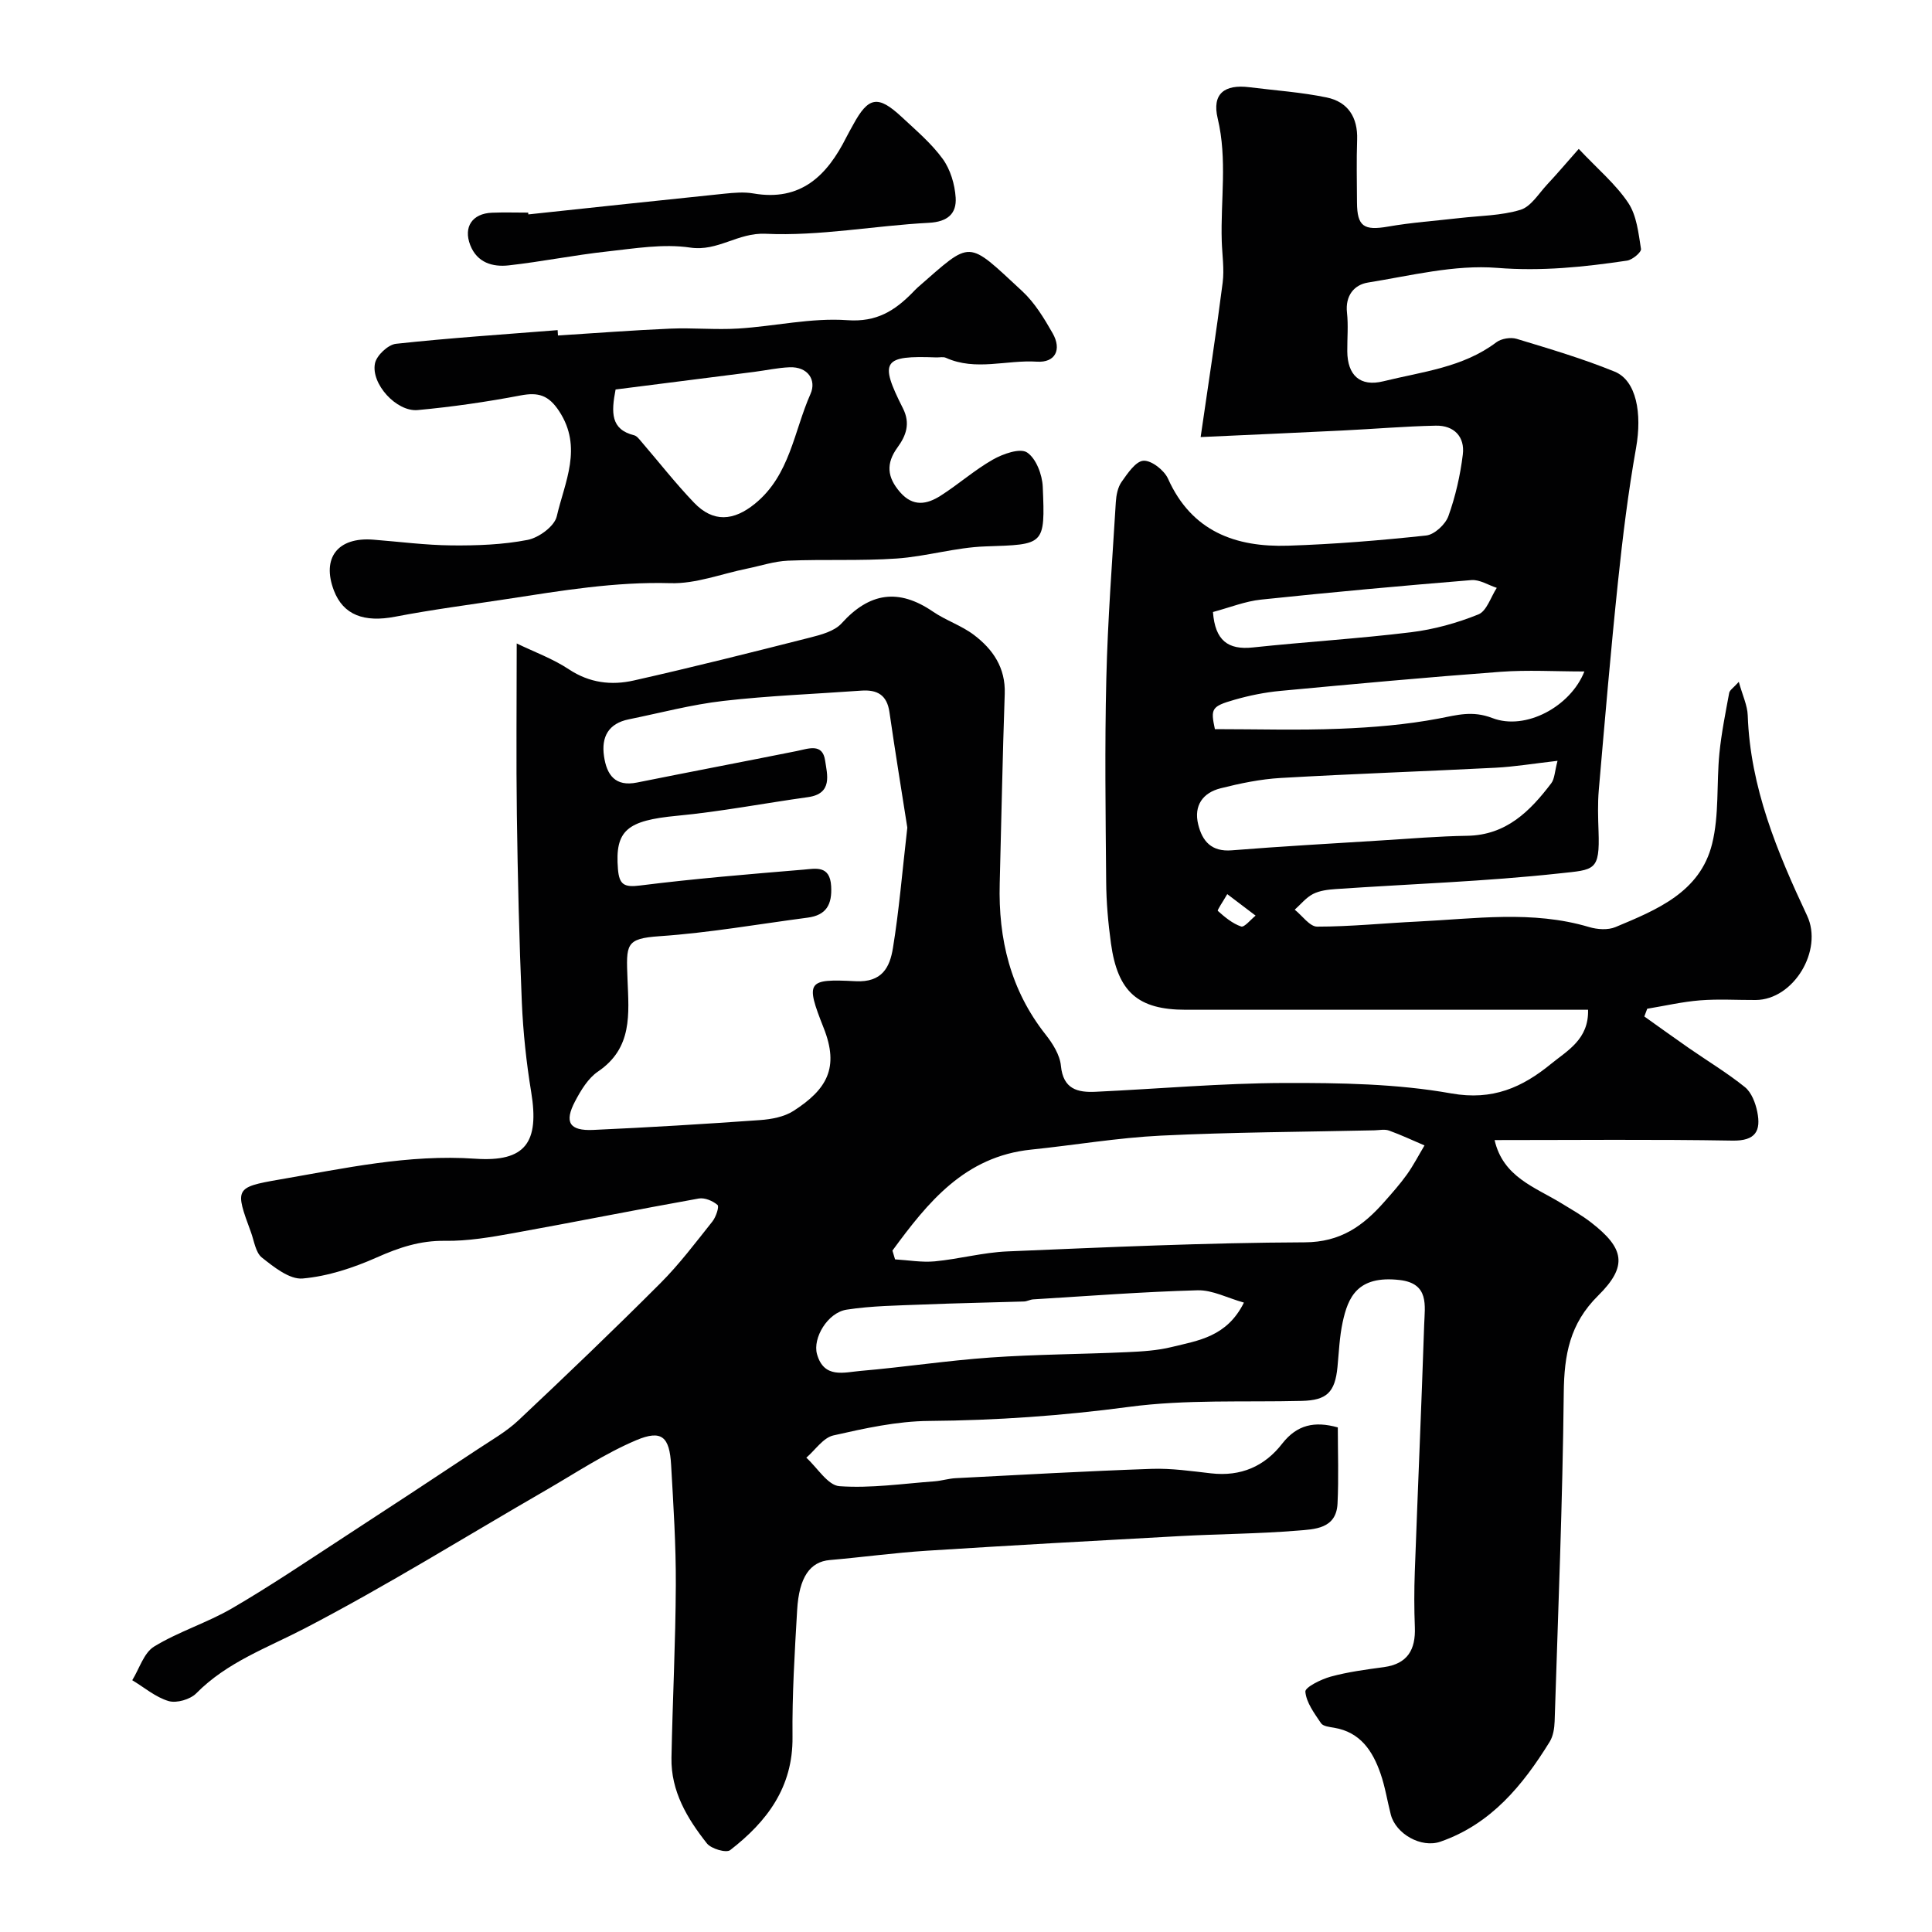<svg enable-background="new 0 0 400 400" viewBox="0 0 400 400" xmlns="http://www.w3.org/2000/svg"><g fill="#010102"><path d="m276.98 295.53c0 5.18.2 10.49-.06 15.77-.25 5.27-4.8 5.31-8.32 5.6-8.07.66-16.2.69-24.29 1.13-17.47.95-34.94 1.92-52.41 3.03-6.71.43-13.39 1.35-20.1 1.93-4.06.35-6.36 3.49-6.76 10.36-.51 8.75-1.05 17.53-.96 26.29.11 10.4-5.3 17.52-12.91 23.41-.82.63-3.93-.28-4.81-1.39-4.08-5.16-7.47-10.81-7.34-17.72.23-11.94.85-23.87.9-35.8.04-8.27-.5-16.54-.97-24.8-.33-5.86-1.92-7.39-7.2-5.17-6.51 2.75-12.5 6.76-18.66 10.32-16.65 9.61-32.98 19.8-50.02 28.66-7.81 4.06-16.06 6.97-22.44 13.44-1.25 1.26-4.06 2.08-5.71 1.6-2.7-.79-5.04-2.82-7.54-4.32 1.47-2.38 2.4-5.67 4.53-6.97 5.09-3.11 10.97-4.91 16.14-7.92 7.92-4.61 15.53-9.76 23.21-14.76 9.26-6.02 18.48-12.1 27.69-18.2 2.85-1.89 5.9-3.62 8.37-5.94 9.92-9.33 19.76-18.75 29.38-28.38 3.94-3.94 7.32-8.44 10.8-12.81.73-.92 1.44-3.07 1.06-3.41-.97-.85-2.66-1.56-3.89-1.34-12.82 2.29-25.59 4.86-38.4 7.17-4.66.84-9.43 1.66-14.13 1.59-5.14-.08-9.53 1.39-14.13 3.44-4.84 2.15-10.13 3.9-15.35 4.36-2.7.24-5.95-2.36-8.43-4.33-1.33-1.05-1.61-3.47-2.29-5.3-3.3-8.95-3.34-9.26 5.87-10.85 13.42-2.31 26.73-5.28 40.59-4.32 10.45.72 13.28-3.42 11.58-13.79-1.01-6.14-1.67-12.37-1.94-18.58-.55-12.92-.85-25.86-1.03-38.8-.16-11.41-.03-22.81-.03-35.51 3.61 1.75 7.48 3.15 10.81 5.36 4.27 2.83 8.81 3.35 13.42 2.31 12.21-2.75 24.34-5.8 36.47-8.88 2.32-.59 5.08-1.32 6.56-2.95 5.76-6.39 11.8-7.3 18.92-2.43 2.68 1.83 5.92 2.88 8.49 4.83 3.92 2.97 6.55 6.78 6.37 12.16-.46 13.1-.69 26.2-1.04 39.3-.31 11.48 2.22 22.05 9.5 31.27 1.47 1.86 2.96 4.22 3.17 6.47.47 4.84 3.44 5.56 7.2 5.38 13.04-.61 26.07-1.78 39.1-1.82 11.53-.03 23.24.15 34.52 2.16 8.59 1.53 14.73-1.27 20.65-6.11 3.38-2.76 7.85-5.09 7.67-11.21-1.8 0-3.55 0-5.31 0-26 0-51.99 0-77.99 0-9.87 0-14.09-3.65-15.48-13.76-.58-4.22-.96-8.51-.99-12.77-.12-14-.31-28 .03-41.99.29-12.21 1.23-24.4 1.97-36.59.09-1.43.4-3.06 1.19-4.18 1.24-1.75 2.92-4.28 4.53-4.38 1.66-.1 4.29 1.96 5.08 3.71 4.9 10.93 13.98 14.23 24.88 13.88 9.54-.31 19.08-1.09 28.57-2.11 1.71-.18 3.98-2.29 4.6-4 1.47-4.09 2.46-8.44 2.99-12.76.46-3.69-1.83-6.06-5.59-5.98-6.44.13-12.86.69-19.3 1-9.55.47-19.11.89-29.39 1.36 1.64-11.33 3.24-21.63 4.56-31.98.36-2.81-.1-5.73-.19-8.6-.26-8.46 1.19-16.89-.84-25.39-1.22-5.11 1.39-7.11 6.58-6.46 5.34.67 10.74 1.03 15.99 2.12 4.39.91 6.46 4.1 6.3 8.74-.15 4.33-.05 8.66-.03 13 .03 4.99 1.44 5.86 6.45 4.99 4.87-.85 9.83-1.19 14.75-1.76 4.24-.49 8.63-.49 12.65-1.71 2.17-.66 3.76-3.35 5.51-5.23 2.05-2.19 3.99-4.48 6.55-7.38 3.96 4.2 7.67 7.31 10.25 11.17 1.75 2.62 2.12 6.27 2.64 9.54.11.67-1.78 2.26-2.89 2.42-8.91 1.32-17.69 2.24-26.9 1.5-8.79-.7-17.86 1.61-26.74 3.04-2.86.46-4.73 2.72-4.34 6.24.29 2.63.04 5.33.06 7.99.03 4.93 2.62 7.41 7.47 6.21 8.01-1.98 16.45-2.83 23.39-8.07 1.02-.77 2.96-1.09 4.19-.72 6.83 2.07 13.7 4.1 20.3 6.79 4.54 1.85 5.7 8.68 4.44 15.79-1.63 9.16-2.77 18.42-3.74 27.68-1.51 14.38-2.73 28.78-3.98 43.18-.24 2.81-.15 5.67-.05 8.49.29 8.28-.82 7.96-8.02 8.74-15.39 1.68-30.91 2.19-46.37 3.25-1.6.11-3.33.31-4.72 1.02-1.44.74-2.54 2.14-3.79 3.25 1.55 1.23 3.1 3.51 4.65 3.51 6.92 0 13.83-.72 20.75-1.05 11.87-.57 23.77-2.37 35.53 1.13 1.7.51 3.91.67 5.48.01 8.51-3.56 17.51-7.19 20-17.22 1.49-5.99.9-12.48 1.51-18.72.42-4.21 1.26-8.38 2.03-12.54.11-.59.88-1.05 1.99-2.29.78 2.82 1.78 4.87 1.85 6.95.52 14.9 6.1 28.28 12.29 41.46 3.37 7.16-2.79 17.42-10.65 17.46-3.83.02-7.68-.23-11.49.07-3.68.29-7.31 1.14-10.96 1.74-.2.53-.4 1.07-.6 1.6 3.07 2.18 6.13 4.39 9.22 6.54 3.88 2.69 7.95 5.14 11.61 8.09 1.36 1.1 2.18 3.27 2.55 5.09.8 3.93-.3 6.07-5.14 5.98-16.32-.28-32.65-.11-49.24-.11 1.75 7.66 8.37 9.74 13.81 13.07 2.09 1.28 4.24 2.49 6.17 3.99 6.85 5.31 7.68 8.99 1.47 15.13-5.91 5.84-7.04 12.28-7.13 20.08-.24 22.7-1.17 45.39-1.89 68.08-.05 1.43-.3 3.05-1.02 4.22-5.57 9.02-12.15 17.05-22.63 20.69-3.97 1.38-9.23-1.6-10.27-5.61-.73-2.83-1.17-5.75-2.13-8.5-1.62-4.67-4.17-8.57-9.61-9.48-.95-.16-2.28-.3-2.71-.94-1.37-2.04-3.04-4.26-3.24-6.52-.08-.92 3.25-2.57 5.24-3.12 3.59-.98 7.32-1.47 11.02-1.97 4.92-.68 6.59-3.63 6.41-8.27-.15-3.83-.15-7.67-.01-11.5.62-17.04 1.37-34.07 1.94-51.11.13-3.95 1.1-8.57-5.1-9.27-8.74-.99-10.67 3.61-11.78 8.75-.65 3.03-.77 6.17-1.07 9.27-.51 5.28-2.26 6.89-7.4 7.01-11.93.29-24-.33-35.77 1.24-13.8 1.84-27.52 2.8-41.41 2.91-6.62.05-13.29 1.53-19.79 3-2.11.48-3.74 3.01-5.6 4.61 2.28 2.07 4.45 5.73 6.86 5.9 6.52.46 13.14-.53 19.71-1.01 1.46-.11 2.9-.58 4.36-.65 13.53-.7 27.05-1.46 40.59-1.93 4.08-.14 8.2.47 12.28.93 6.14.7 11.09-1.42 14.78-6.22 3.03-3.83 6.63-4.64 11.46-3.29zm-89.13-124.18c-1.11-7.13-2.49-15.51-3.7-23.91-.51-3.59-2.56-4.69-5.86-4.45-9.52.69-19.07 1.04-28.54 2.13-6.58.75-13.06 2.49-19.57 3.81-4.18.85-5.71 3.6-5.13 7.61.56 3.9 2.31 6.39 6.86 5.47 11-2.21 22.02-4.31 33.02-6.51 2.43-.49 5.36-1.71 5.9 1.95.43 2.92 1.62 6.87-3.55 7.59-9.05 1.26-18.05 3-27.13 3.86-10.32.98-12.87 3.01-12.21 11.04.27 3.26 1.3 3.81 4.61 3.39 11.23-1.41 22.52-2.34 33.81-3.28 2.45-.2 5.47-.98 5.72 3.41.22 3.83-1 6.02-4.87 6.53-10.21 1.34-20.39 3.14-30.64 3.84-7.11.49-6.93 1.67-6.65 8.96.28 7.17 1.07 14.19-6.11 19.06-2.05 1.39-3.55 3.89-4.75 6.17-2.28 4.33-1.17 6.14 3.75 5.92 11.53-.52 23.05-1.22 34.56-2.04 2.36-.17 4.99-.66 6.92-1.9 6.92-4.46 9.51-8.93 6.24-17.18-3.82-9.65-3.44-10.19 6.61-9.67 5.54.29 7.09-2.94 7.73-6.85 1.27-7.76 1.91-15.63 2.98-24.95zm-3.08 87.57c.18.61.36 1.22.54 1.82 2.74.16 5.52.66 8.22.41 5.04-.48 10.02-1.85 15.05-2.06 20.51-.86 41.03-1.8 61.55-1.88 7.43-.03 12.08-3.4 16.45-8.35 1.63-1.84 3.27-3.69 4.7-5.68 1.36-1.91 2.44-4.01 3.65-6.03-2.44-1.04-4.85-2.18-7.35-3.08-.89-.32-1.98-.08-2.98-.05-14.75.33-29.52.38-44.26 1.1-8.97.44-17.88 1.97-26.82 2.89-13.8 1.41-21.43 10.93-28.75 20.91zm72.77 10.77c-3.4-.95-6.52-2.63-9.6-2.55-11.35.31-22.69 1.19-34.03 1.88-.64.04-1.27.42-1.91.44-6.99.22-13.99.34-20.98.63-5.25.21-10.55.26-15.73 1.06-3.95.61-7.06 5.89-6.14 9.2 1.44 5.14 5.63 3.77 9.02 3.48 8.98-.77 17.91-2.14 26.89-2.77 9.4-.66 18.85-.68 28.28-1.11 3.11-.14 6.28-.33 9.27-1.07 5.45-1.34 11.4-2.08 14.93-9.19zm64.93-112.17c-5.06.58-8.94 1.23-12.85 1.43-14.82.76-29.65 1.26-44.47 2.12-4.18.24-8.37 1.11-12.45 2.14-3.65.92-5.58 3.56-4.63 7.46.85 3.5 2.75 5.72 6.96 5.38 10.32-.83 20.67-1.4 31.01-2.05 5.91-.37 11.82-.87 17.73-.96 8.08-.13 13-5.08 17.4-10.87.7-.92.7-2.37 1.3-4.65zm5.56-18.5c-6.09 0-11.75-.35-17.36.07-15.21 1.13-30.39 2.53-45.57 3.95-3.21.3-6.42.95-9.52 1.84-4.8 1.38-4.95 1.85-4.05 6.08 8.73 0 17.3.26 25.84-.08 6.85-.27 13.76-.84 20.48-2.11 3.84-.73 6.98-1.7 11.14-.1 6.87 2.64 16.18-2.39 19.04-9.65zm-76.9-12.31c.44 5.91 3.12 7.88 8.24 7.34 10.91-1.16 21.87-1.82 32.76-3.15 4.75-.58 9.51-1.9 13.95-3.69 1.73-.7 2.57-3.6 3.81-5.5-1.75-.57-3.54-1.74-5.23-1.61-14.53 1.19-29.05 2.51-43.55 4.04-3.3.34-6.5 1.64-9.98 2.57zm2.96 58.41c-.93 1.62-2.12 3.31-1.95 3.47 1.44 1.29 3.03 2.62 4.82 3.23.67.23 1.98-1.44 3-2.25-1.74-1.32-3.49-2.65-5.87-4.45z"/><path d="m115.52 69.46c7.75-.49 15.5-1.09 23.26-1.42 4.69-.2 9.41.27 14.08-.02 7.54-.47 15.12-2.26 22.56-1.73 6.08.44 9.81-1.95 13.52-5.72.35-.36.69-.73 1.06-1.06 11.34-9.88 10.03-9.97 21.64.77 2.58 2.39 4.52 5.6 6.29 8.7 1.95 3.42.54 6.14-3.24 5.9-6.28-.41-12.68 1.99-18.85-.8-.56-.25-1.32-.06-1.98-.08-11.06-.42-11.88.72-6.92 10.53 1.61 3.18.62 5.71-1.11 8.09-2.44 3.35-2.17 6.18.52 9.28 2.7 3.1 5.56 2.53 8.38.74 3.71-2.36 7.04-5.33 10.84-7.49 2.08-1.18 5.6-2.43 7.06-1.48 1.88 1.23 3.15 4.59 3.26 7.09.52 12.24.34 11.95-11.91 12.37-6.15.21-12.22 2.09-18.38 2.51-7.45.51-14.96.13-22.44.44-2.87.12-5.7 1.08-8.55 1.66-5.26 1.07-10.55 3.15-15.77 3-11.47-.33-22.6 1.55-33.8 3.27-7.75 1.19-15.53 2.19-23.22 3.67-6.43 1.24-10.75-.35-12.69-5.42-2.57-6.74.78-11.1 8.13-10.53 5.41.42 10.82 1.14 16.23 1.19 5.26.05 10.61-.14 15.75-1.14 2.32-.45 5.56-2.83 6.03-4.87 1.64-7.1 5.44-14.26.49-21.79-2.18-3.31-4.3-3.95-7.98-3.25-7.04 1.34-14.17 2.37-21.3 3.03-4.39.4-9.73-5.45-8.84-9.69.34-1.63 2.7-3.85 4.34-4.03 11.13-1.21 22.31-1.94 33.47-2.83.01.37.04.74.07 1.11zm11.93 11.18c-.92 4.79-1.02 8.27 3.84 9.48.56.14 1.04.79 1.47 1.29 3.64 4.23 7.08 8.64 10.93 12.66 3.98 4.16 8.2 3.8 12.6.23 7.28-5.91 8.07-15 11.52-22.75 1.26-2.84-.52-5.67-4.35-5.51-2.44.1-4.86.64-7.29.95-9.66 1.24-19.33 2.46-28.72 3.65z"/><path d="m109.39 44.39c13.53-1.44 27.06-2.9 40.6-4.29 1.98-.2 4.04-.39 5.98-.05 9.86 1.71 15.28-3.72 19.26-11.64.44-.88.94-1.72 1.41-2.59 3.15-5.81 5.13-6.18 10.04-1.61 2.97 2.77 6.14 5.45 8.5 8.69 1.59 2.19 2.5 5.26 2.68 8.01.21 3.31-1.64 5.01-5.54 5.22-11.29.59-22.6 2.79-33.81 2.27-5.77-.27-9.87 3.71-15.6 2.86-5.58-.83-11.5.18-17.23.81-6.8.74-13.53 2.11-20.33 2.87-3.36.38-6.57-.55-7.99-4.19-1.46-3.76.42-6.55 4.5-6.71 2.49-.1 4.99-.02 7.49-.02.01.11.02.24.04.37z"/></g></svg>